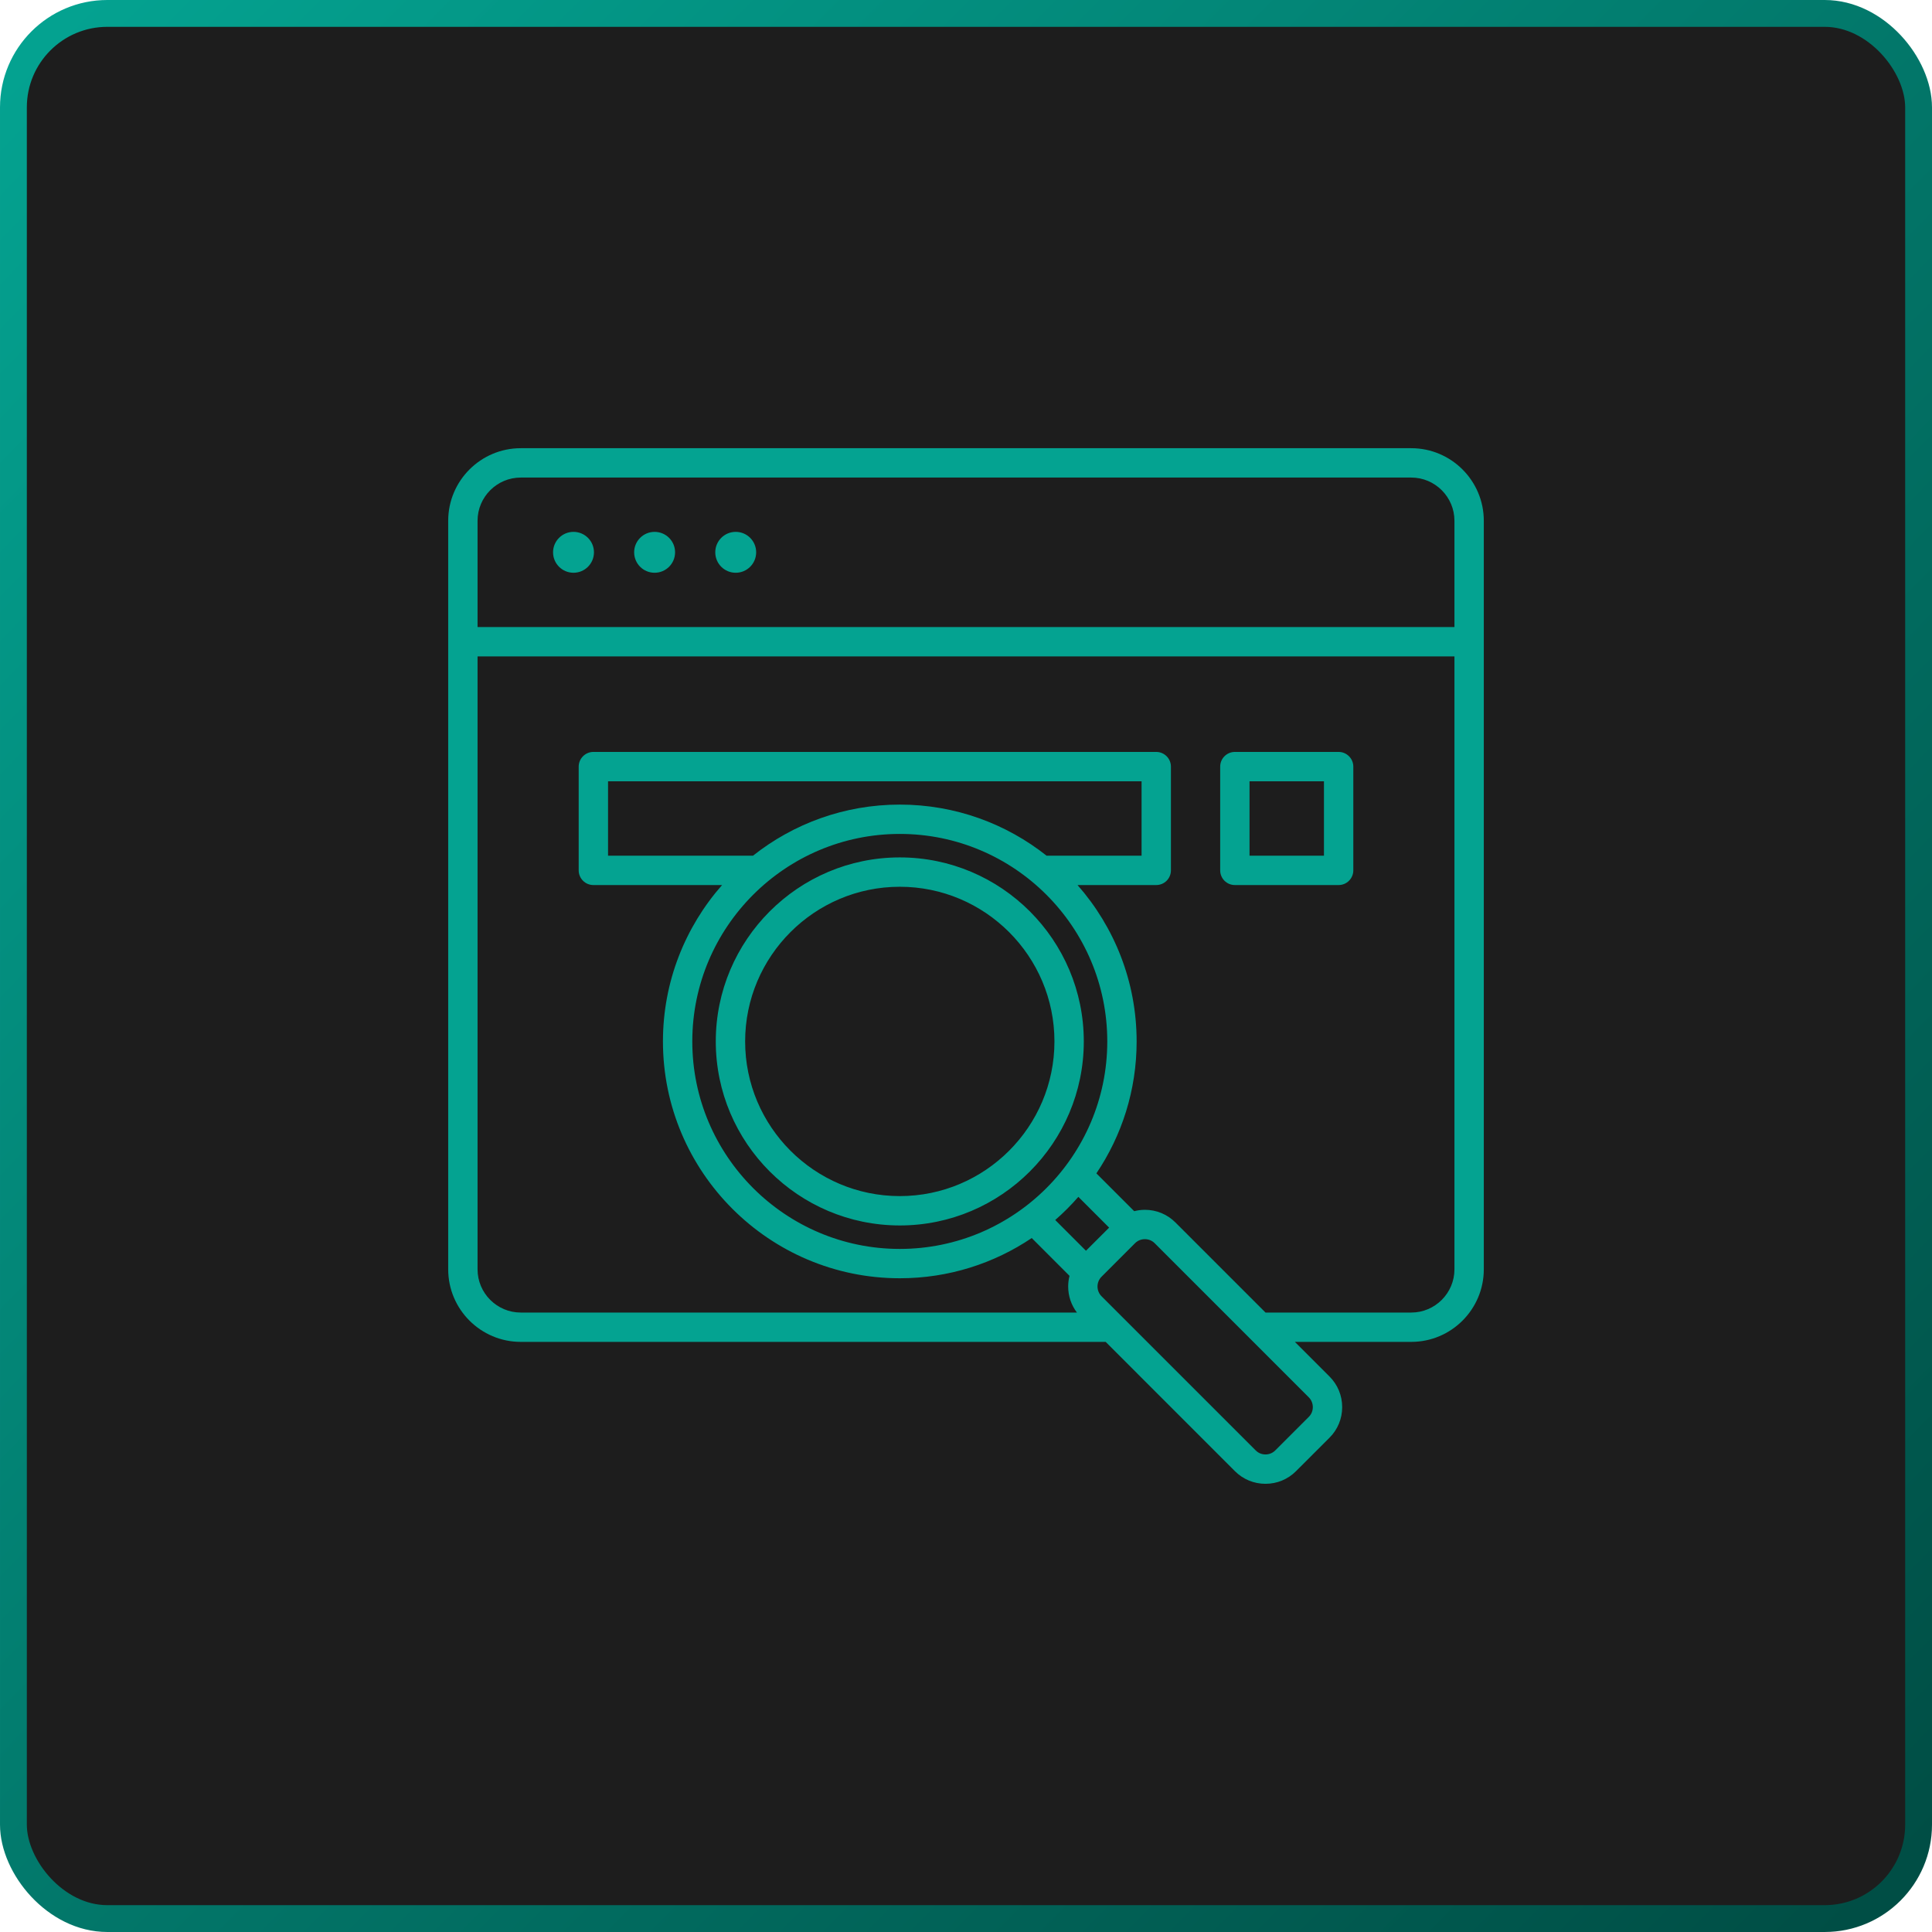 <svg width="72" height="72" viewBox="0 0 72 72" fill="none" xmlns="http://www.w3.org/2000/svg">
<rect x="0.5" y="0.5" width="71" height="71" rx="3.5" fill="#1D1D1D" stroke="url(#paint0_linear_3102_5629)"/>
<g clip-path="url(#clip0_3102_5629)">
<path d="M52.592 16.703H19.408C17.916 16.703 16.703 17.916 16.703 19.408V47.304C16.703 48.795 17.916 50.008 19.408 50.008H41.205L46.023 54.827C46.326 55.13 46.73 55.297 47.161 55.297C47.591 55.297 47.995 55.13 48.298 54.827L49.549 53.577C49.852 53.274 50.019 52.87 50.019 52.439C50.019 52.008 49.852 51.604 49.549 51.301L48.256 50.008H52.593C54.084 50.008 55.297 48.795 55.297 47.304V19.408C55.297 17.916 54.084 16.703 52.592 16.703ZM19.408 17.797H52.592C53.48 17.797 54.203 18.52 54.203 19.408V23.369H17.797V19.408C17.797 18.52 18.52 17.797 19.408 17.797ZM39.004 31.89C37.499 30.697 35.597 29.985 33.533 29.985C31.468 29.985 29.567 30.697 28.061 31.89H22.66V29.116H42.543V31.89H39.004ZM33.533 31.078C37.797 31.078 41.265 34.547 41.265 38.811C41.265 43.075 37.797 46.544 33.533 46.544C29.269 46.544 25.8 43.075 25.8 38.811C25.8 34.547 29.269 31.078 33.533 31.078ZM40.187 44.603L41.334 45.75L40.471 46.612L39.325 45.466C39.632 45.198 39.92 44.91 40.187 44.603ZM48.925 52.439C48.925 52.577 48.872 52.707 48.775 52.803L47.525 54.053C47.428 54.15 47.299 54.203 47.161 54.203C47.022 54.203 46.893 54.15 46.797 54.053L41.051 48.308C41.003 48.26 40.965 48.203 40.94 48.141C40.914 48.078 40.901 48.011 40.901 47.944C40.901 47.806 40.955 47.676 41.051 47.58L42.301 46.329C42.398 46.233 42.527 46.18 42.666 46.18C42.804 46.18 42.933 46.233 43.03 46.329L48.775 52.075C48.823 52.123 48.861 52.179 48.886 52.242C48.912 52.304 48.925 52.371 48.925 52.439ZM52.592 48.915H47.162L43.803 45.556C43.5 45.253 43.096 45.086 42.666 45.086C42.529 45.086 42.397 45.105 42.268 45.137L40.859 43.728C41.806 42.322 42.359 40.63 42.359 38.811C42.359 36.58 41.526 34.539 40.156 32.983H43.09C43.235 32.983 43.374 32.926 43.477 32.823C43.579 32.721 43.637 32.581 43.637 32.436V28.569C43.637 28.424 43.579 28.285 43.477 28.183C43.374 28.08 43.235 28.022 43.09 28.022H22.113C21.968 28.022 21.829 28.08 21.727 28.183C21.624 28.285 21.566 28.424 21.566 28.569V32.436C21.566 32.581 21.624 32.721 21.727 32.823C21.829 32.926 21.968 32.983 22.113 32.983H26.91C25.539 34.539 24.706 36.58 24.706 38.811C24.706 43.678 28.666 47.637 33.533 47.637C35.352 47.637 37.044 47.084 38.45 46.138L39.858 47.547C39.825 47.676 39.808 47.81 39.808 47.944C39.808 48.3 39.923 48.637 40.134 48.915H19.408C18.52 48.915 17.797 48.192 17.797 47.304V24.463H54.203V47.304C54.203 48.192 53.48 48.915 52.592 48.915ZM20.611 20.583C20.611 20.162 20.952 19.821 21.373 19.821C21.794 19.821 22.135 20.162 22.135 20.583C22.135 21.004 21.794 21.345 21.373 21.345C20.952 21.345 20.611 21.004 20.611 20.583ZM23.633 20.583C23.633 20.162 23.974 19.821 24.395 19.821C24.816 19.821 25.158 20.162 25.158 20.583C25.158 21.004 24.816 21.345 24.395 21.345C23.974 21.345 23.633 21.004 23.633 20.583ZM26.656 20.583C26.656 20.162 26.997 19.821 27.418 19.821C27.839 19.821 28.18 20.162 28.18 20.583C28.18 21.004 27.839 21.345 27.418 21.345C26.997 21.345 26.656 21.004 26.656 20.583ZM49.887 28.022H46.02C45.874 28.022 45.735 28.08 45.633 28.183C45.53 28.285 45.473 28.424 45.473 28.569V32.437C45.473 32.581 45.53 32.721 45.633 32.823C45.735 32.926 45.874 32.983 46.02 32.983H49.887C50.032 32.983 50.171 32.926 50.273 32.823C50.376 32.721 50.434 32.581 50.434 32.437V28.569C50.434 28.424 50.376 28.285 50.273 28.183C50.171 28.08 50.032 28.022 49.887 28.022ZM49.34 31.89H46.566V29.116H49.34V31.89ZM33.533 45.669C37.314 45.669 40.39 42.592 40.39 38.811C40.39 35.03 37.314 31.953 33.533 31.953C29.751 31.953 26.675 35.03 26.675 38.811C26.675 42.592 29.751 45.669 33.533 45.669ZM33.533 33.047C36.711 33.047 39.296 35.633 39.296 38.811C39.296 41.989 36.711 44.575 33.533 44.575C30.355 44.575 27.769 41.989 27.769 38.811C27.769 35.633 30.354 33.047 33.533 33.047Z" fill="#04A391"/>
</g>
<defs>
<linearGradient id="paint0_linear_3102_5629" x1="70.5" y1="70" x2="4.10217e-06" y2="1.5" gradientUnits="userSpaceOnUse">
<stop stop-color="#004E45"/>
<stop offset="1" stop-color="#04A391"/>
</linearGradient>
<clipPath id="clip0_3102_5629">
<rect width="40" height="40" fill="white" transform="translate(16 16)"/>
</clipPath>
</defs>
</svg>
